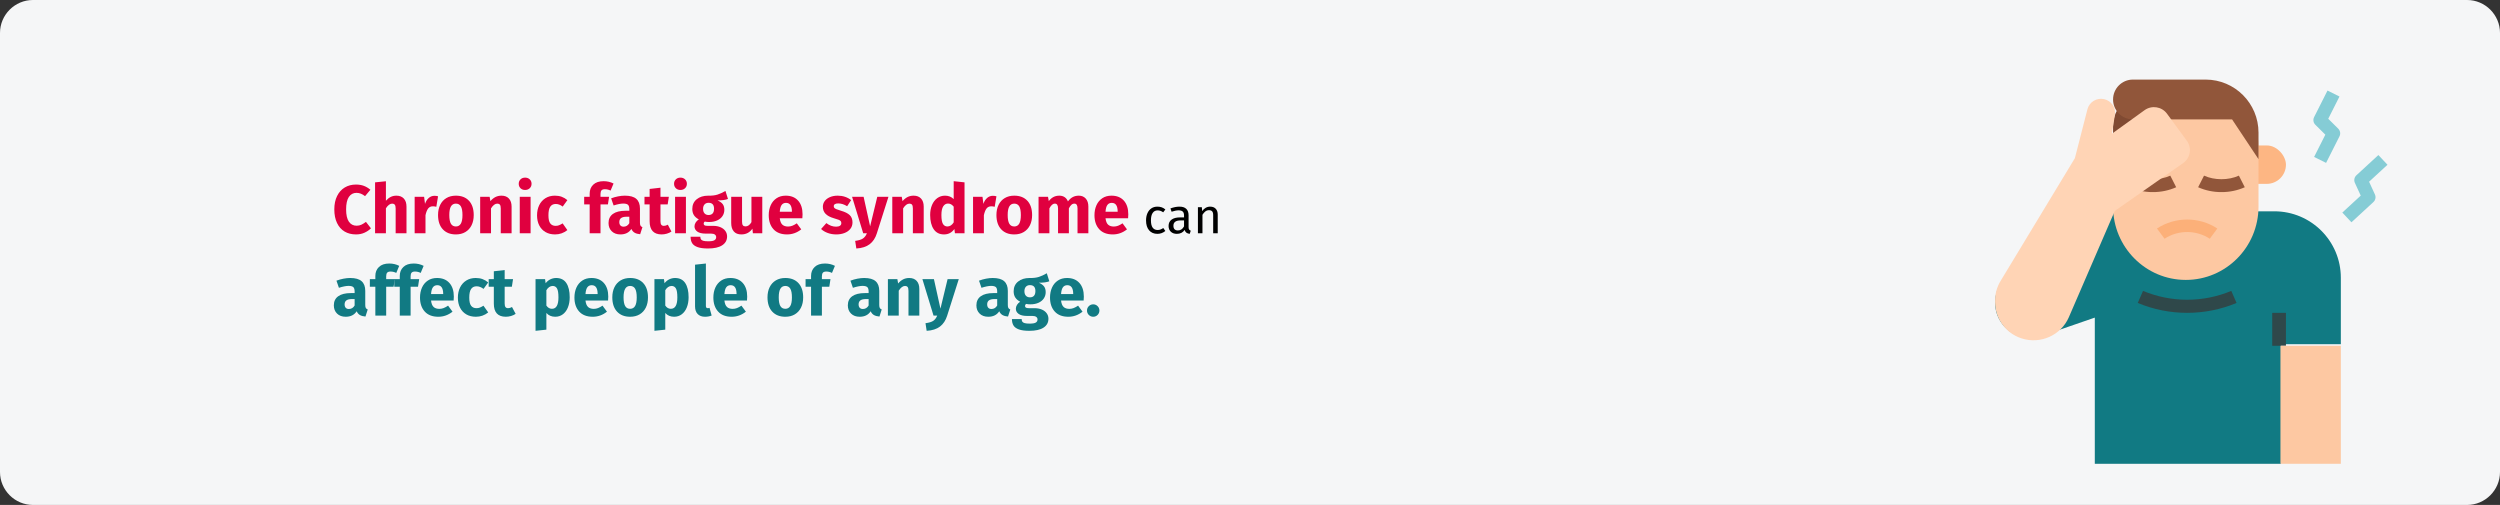 <?xml version="1.0" encoding="UTF-8"?>
<svg xmlns="http://www.w3.org/2000/svg" xmlns:xlink="http://www.w3.org/1999/xlink" width="911px" height="184px" viewBox="0 0 911 184" version="1.1">
  <rect x="0" y="0" width="911" height="184" fill="#333333" stroke="none"/>
  <title>Group 153@2x</title>
  <g id="Page-1" stroke="none" stroke-width="1" fill="none" fill-rule="evenodd">
    <g id="vorlage" transform="translate(0, -32934)" fill-rule="nonzero">
      <g id="Group-153" transform="translate(0, 32934)">
        <g id="chronisches-fatigue-syndrom-haeufigkeit">
          <g id="Mask" fill="#F5F6F7">
            <path d="M12,0 L899,0 C905.6,0 911,5.4 911,12 L911,172 C911,178.6 905.6,184 899,184 L12,184 C5.4,184 0,178.6 0,172 L0,12 C0,5.4 5.4,0 12,0 Z" id="path-1"></path>
          </g>
          <g id="fatigue" transform="translate(727, 29)">
            <path d="M31.5,48 L101.769,48 C115.152,48 126,58.839 126,72.211 L126,96.421 L104.192,96.421 L104.192,140 L36.346,140 L36.346,86.737 L18.191,93.005 C11.891,95.866 4.454,93.235 1.359,87.05 C-1.118,82.101 -0.147,76.123 3.769,72.211 L31.5,48 Z" id="Path" fill="#117A83"></path>
            <rect id="Rectangle" fill="#FDB683" x="34" y="24" width="72" height="14" rx="7"></rect>
            <path d="M69.5,73 C54.864,73 43,61.04 43,46.286 L43,24.429 C43,13.698 51.629,5 62.273,5 L76.727,5 C87.371,5 96,13.698 96,24.429 L96,46.286 C96,61.04 84.136,73 69.5,73 Z" id="Path" fill="#FDC8A2"></path>
            <path d="M55,5 C48.373,5 43,10.317 43,16.875 L43,24 L44.71,22.985 C51.094,19.194 55,12.367 55,5 L55,5 Z" id="Path" fill="#804A32"></path>
            <path d="M96,29 L86.364,14.5 L50.227,14.5 C46.236,14.5 43,11.254 43,7.25 C43,3.246 46.236,0 50.227,0 L76.727,0 C87.371,0 96,8.656 96,19.333 L96,29 Z" id="Path" fill="#91563A"></path>
            <polygon id="Path" fill="#2F484A" points="101 85 106 85 106 97 101 97"></polygon>
            <path d="M82.5,41 C79.563,41.017 76.659,40.412 74,39.229 L76.15,35 C79.948,36.737 85.052,36.737 88.85,35 L91,39.229 C88.341,40.412 85.437,41.017 82.5,41 L82.5,41 Z" id="Path" fill="#91563A"></path>
            <path d="M57.5,41 C54.563,41.017 51.659,40.412 49,39.229 L51.15,35 C54.948,36.737 60.052,36.737 63.85,35 L66,39.229 C63.341,40.412 60.437,41.017 57.5,41 L57.5,41 Z" id="Path" fill="#91563A"></path>
            <path d="M78.242,58 C73.289,54.734 66.711,54.734 61.758,58 L59,54.269 C65.611,49.91 74.389,49.91 81,54.269 L78.242,58 Z" id="Path" fill="#FCB079"></path>
            <path d="M69.882,22.291 L62.655,12.433 C60.755,9.84 57.095,9.266 54.481,11.15 L42.576,19.727 L43.671,12.869 C44.097,10.209 42.351,7.682 39.696,7.115 C37.04,6.547 34.4,8.136 33.682,10.734 L29.089,28.632 L1.997,73.398 C0.69,75.557 2.97916358e-10,78.028 2.97916358e-10,80.546 L2.97916358e-10,81.103 C2.97916358e-10,87.083 3.86,92.393 9.583,94.284 C16.498,96.569 24.025,93.218 26.896,86.576 L43.633,47.858 L68.588,30.396 C69.844,29.491 70.685,28.129 70.928,26.609 C71.171,25.089 70.794,23.536 69.882,22.291 L69.882,22.291 Z" id="Path" fill="#FFD4B5"></path>
            <path d="M70,85 C63.813,85.005 57.69,83.777 52,81.392 L53.917,77 C64.192,81.299 75.808,81.299 86.083,77 L88,81.392 C82.311,83.777 76.187,85.005 70,85 Z" id="Path" fill="#2F484A"></path>
            <polygon id="Path" fill="#FDC8A2" points="104 97 126 97 126 140 104 140"></polygon>
            <g id="Group" transform="translate(116, 4)" fill="#85CCD5">
              <path d="M4.624,26.354 L0.258,24.19 L4.353,16.074 L0.715,12.468 C-0.028,11.732 -0.212,10.607 0.258,9.676 L5.139,0 L9.505,2.164 L5.411,10.28 L9.049,13.885 C9.792,14.621 9.976,15.746 9.507,16.678 L4.624,26.354 Z" id="Path"></path>
              <path d="M13.866,48 L10.543,44.456 L17.251,38.278 L15.12,33.638 C14.685,32.69 14.911,31.573 15.68,30.864 L23.677,23.5 L27,27.044 L20.293,33.221 L22.423,37.862 C22.858,38.809 22.633,39.927 21.863,40.636 L13.866,48 Z" id="Path"></path>
            </g>
          </g>
        </g>
        <g id="Chronic-fatigue-synd" transform="translate(121.65, 64.725)">
          <path d="M8.05,2.525 C9.133,2.525 10.096,2.683 10.938,3 C11.779,3.317 12.575,3.792 13.325,4.425 L11.375,6.75 C10.858,6.35 10.35,6.05 9.85,5.85 C9.35,5.65 8.817,5.55 8.25,5.55 C7.083,5.55 6.162,6.042 5.487,7.025 C4.812,8.008 4.475,9.525 4.475,11.575 C4.475,13.592 4.812,15.088 5.487,16.062 C6.162,17.038 7.1,17.525 8.3,17.525 C8.933,17.525 9.508,17.404 10.025,17.163 C10.542,16.921 11.1,16.575 11.7,16.125 L13.525,18.475 C12.875,19.125 12.088,19.658 11.162,20.075 C10.238,20.492 9.217,20.7 8.1,20.7 C6.5,20.7 5.108,20.35 3.925,19.65 C2.742,18.95 1.821,17.913 1.163,16.538 C0.504,15.162 0.175,13.508 0.175,11.575 C0.175,9.692 0.512,8.067 1.188,6.7 C1.863,5.333 2.796,4.296 3.987,3.587 C5.179,2.879 6.533,2.525 8.05,2.525 Z" id="Path" fill="#E0003F"></path>
          <path d="M22.8,6.575 C23.95,6.575 24.85,6.925 25.5,7.625 C26.15,8.325 26.475,9.308 26.475,10.575 L26.475,20.275 L22.525,20.275 L22.525,11.25 C22.525,10.583 22.417,10.121 22.2,9.863 C21.983,9.604 21.675,9.475 21.275,9.475 C20.475,9.475 19.708,10.042 18.975,11.175 L18.975,20.275 L15.025,20.275 L15.025,1.725 L18.975,1.325 L18.975,8.425 C19.525,7.808 20.108,7.346 20.725,7.037 C21.342,6.729 22.033,6.575 22.8,6.575 Z" id="Path" fill="#E0003F"></path>
          <path d="M36.65,6.625 C37.133,6.625 37.575,6.683 37.975,6.8 L37.35,10.625 C36.85,10.508 36.45,10.45 36.15,10.45 C35.367,10.45 34.771,10.721 34.362,11.262 C33.954,11.804 33.633,12.617 33.4,13.7 L33.4,20.275 L29.45,20.275 L29.45,7 L32.9,7 L33.225,9.575 C33.525,8.658 33.979,7.938 34.587,7.412 C35.196,6.888 35.883,6.625 36.65,6.625 Z" id="Path" fill="#E0003F"></path>
          <path d="M44.475,6.575 C46.508,6.575 48.1,7.196 49.25,8.438 C50.4,9.679 50.975,11.417 50.975,13.65 C50.975,15.067 50.712,16.304 50.188,17.363 C49.663,18.421 48.913,19.242 47.938,19.825 C46.962,20.408 45.808,20.7 44.475,20.7 C42.458,20.7 40.871,20.079 39.712,18.837 C38.554,17.596 37.975,15.858 37.975,13.625 C37.975,12.208 38.237,10.971 38.763,9.912 C39.288,8.854 40.038,8.033 41.013,7.45 C41.987,6.867 43.142,6.575 44.475,6.575 Z M44.475,9.475 C43.675,9.475 43.075,9.812 42.675,10.488 C42.275,11.162 42.075,12.208 42.075,13.625 C42.075,15.075 42.271,16.133 42.663,16.8 C43.054,17.467 43.658,17.8 44.475,17.8 C45.275,17.8 45.875,17.462 46.275,16.788 C46.675,16.113 46.875,15.067 46.875,13.65 C46.875,12.2 46.679,11.142 46.288,10.475 C45.896,9.808 45.292,9.475 44.475,9.475 Z" id="Shape" fill="#E0003F"></path>
          <path d="M61.1,6.575 C62.25,6.575 63.15,6.925 63.8,7.625 C64.45,8.325 64.775,9.308 64.775,10.575 L64.775,20.275 L60.825,20.275 L60.825,11.25 C60.825,10.583 60.721,10.121 60.513,9.863 C60.304,9.604 59.992,9.475 59.575,9.475 C58.775,9.475 58.008,10.05 57.275,11.2 L57.275,20.275 L53.325,20.275 L53.325,7 L56.775,7 L57.05,8.575 C57.617,7.908 58.229,7.408 58.888,7.075 C59.546,6.742 60.283,6.575 61.1,6.575 Z" id="Path" fill="#E0003F"></path>
          <path d="M71.7,7 L71.7,20.275 L67.75,20.275 L67.75,7 L71.7,7 Z M69.7,1.45519152e-11 C70.383,1.45519152e-11 70.946,0.212 71.388,0.637 C71.829,1.062 72.05,1.6 72.05,2.25 C72.05,2.9 71.829,3.438 71.388,3.862 C70.946,4.287 70.383,4.5 69.7,4.5 C69.017,4.5 68.458,4.287 68.025,3.862 C67.592,3.438 67.375,2.9 67.375,2.25 C67.375,1.6 67.592,1.062 68.025,0.637 C68.458,0.212 69.017,1.45519152e-11 69.7,1.45519152e-11 Z" id="Shape" fill="#E0003F"></path>
          <path d="M80.55,6.575 C81.467,6.575 82.292,6.708 83.025,6.975 C83.758,7.242 84.45,7.65 85.1,8.2 L83.4,10.55 C82.567,9.917 81.725,9.6 80.875,9.6 C79.992,9.6 79.325,9.925 78.875,10.575 C78.425,11.225 78.2,12.275 78.2,13.725 C78.2,15.125 78.425,16.117 78.875,16.7 C79.325,17.283 79.975,17.575 80.825,17.575 C81.275,17.575 81.683,17.504 82.05,17.363 C82.417,17.221 82.858,16.992 83.375,16.675 L85.1,19.125 C83.783,20.175 82.292,20.7 80.625,20.7 C79.275,20.7 78.108,20.413 77.125,19.837 C76.142,19.262 75.383,18.454 74.85,17.413 C74.317,16.371 74.05,15.15 74.05,13.75 C74.05,12.35 74.317,11.108 74.85,10.025 C75.383,8.942 76.142,8.096 77.125,7.487 C78.108,6.879 79.25,6.575 80.55,6.575 Z" id="Path" fill="#E0003F"></path>
          <path d="M98.775,4.225 C98.208,4.225 97.8,4.358 97.55,4.625 C97.3,4.892 97.175,5.342 97.175,5.975 L97.175,7 L100.3,7 L99.875,9.75 L97.175,9.75 L97.175,20.275 L93.225,20.275 L93.225,9.75 L91.225,9.75 L91.225,7 L93.225,7 L93.225,5.825 C93.225,4.492 93.662,3.404 94.537,2.562 C95.412,1.721 96.667,1.3 98.3,1.3 C99.617,1.3 100.825,1.583 101.925,2.15 L100.85,4.725 C100.183,4.392 99.492,4.225 98.775,4.225 Z" id="Path" fill="#E0003F"></path>
          <path d="M111.55,16.425 C111.55,16.925 111.621,17.292 111.763,17.525 C111.904,17.758 112.133,17.933 112.45,18.05 L111.625,20.625 C110.808,20.558 110.142,20.379 109.625,20.087 C109.108,19.796 108.708,19.333 108.425,18.7 C107.558,20.033 106.225,20.7 104.425,20.7 C103.108,20.7 102.058,20.317 101.275,19.55 C100.492,18.783 100.1,17.783 100.1,16.55 C100.1,15.1 100.633,13.992 101.7,13.225 C102.767,12.458 104.308,12.075 106.325,12.075 L107.675,12.075 L107.675,11.5 C107.675,10.717 107.508,10.179 107.175,9.887 C106.842,9.596 106.258,9.45 105.425,9.45 C104.992,9.45 104.467,9.512 103.85,9.637 C103.233,9.762 102.6,9.933 101.95,10.15 L101.05,7.55 C101.883,7.233 102.737,6.992 103.612,6.825 C104.487,6.658 105.3,6.575 106.05,6.575 C107.95,6.575 109.342,6.967 110.225,7.75 C111.108,8.533 111.55,9.708 111.55,11.275 L111.55,16.425 Z M105.575,17.875 C106.475,17.875 107.175,17.45 107.675,16.6 L107.675,14.25 L106.7,14.25 C105.8,14.25 105.129,14.408 104.688,14.725 C104.246,15.042 104.025,15.533 104.025,16.2 C104.025,16.733 104.162,17.146 104.438,17.438 C104.713,17.729 105.092,17.875 105.575,17.875 Z" id="Shape" fill="#E0003F"></path>
          <path d="M123.025,19.65 C122.542,19.983 121.979,20.242 121.338,20.425 C120.696,20.608 120.058,20.7 119.425,20.7 C116.525,20.683 115.075,19.083 115.075,15.9 L115.075,9.75 L113.2,9.75 L113.2,7 L115.075,7 L115.075,4.125 L119.025,3.675 L119.025,7 L122.075,7 L121.65,9.75 L119.025,9.75 L119.025,15.85 C119.025,16.467 119.125,16.908 119.325,17.175 C119.525,17.442 119.842,17.575 120.275,17.575 C120.725,17.575 121.2,17.433 121.7,17.15 L123.025,19.65 Z" id="Path" fill="#E0003F"></path>
          <path d="M128.3,7 L128.3,20.275 L124.35,20.275 L124.35,7 L128.3,7 Z M126.3,1.45519152e-11 C126.983,1.45519152e-11 127.546,0.212 127.987,0.637 C128.429,1.062 128.65,1.6 128.65,2.25 C128.65,2.9 128.429,3.438 127.987,3.862 C127.546,4.287 126.983,4.5 126.3,4.5 C125.617,4.5 125.058,4.287 124.625,3.862 C124.192,3.438 123.975,2.9 123.975,2.25 C123.975,1.6 124.192,1.062 124.625,0.637 C125.058,0.212 125.617,1.45519152e-11 126.3,1.45519152e-11 Z" id="Shape" fill="#E0003F"></path>
          <path d="M143.625,7.775 C142.758,8.125 141.483,8.3 139.8,8.3 C140.667,8.667 141.3,9.117 141.7,9.65 C142.1,10.183 142.3,10.875 142.3,11.725 C142.3,12.575 142.075,13.338 141.625,14.012 C141.175,14.688 140.529,15.217 139.688,15.6 C138.846,15.983 137.858,16.175 136.725,16.175 C136.192,16.175 135.683,16.125 135.2,16.025 C135.067,16.092 134.963,16.196 134.887,16.337 C134.812,16.479 134.775,16.625 134.775,16.775 C134.775,17.025 134.871,17.221 135.062,17.363 C135.254,17.504 135.642,17.575 136.225,17.575 L138.225,17.575 C139.242,17.575 140.133,17.742 140.9,18.075 C141.667,18.408 142.258,18.867 142.675,19.45 C143.092,20.033 143.3,20.692 143.3,21.425 C143.3,22.808 142.704,23.887 141.512,24.663 C140.321,25.438 138.6,25.825 136.35,25.825 C134.733,25.825 133.458,25.654 132.525,25.312 C131.592,24.971 130.938,24.492 130.562,23.875 C130.188,23.258 130,22.483 130,21.55 L133.55,21.55 C133.55,21.95 133.629,22.267 133.787,22.5 C133.946,22.733 134.233,22.908 134.65,23.025 C135.067,23.142 135.667,23.2 136.45,23.2 C137.533,23.2 138.283,23.071 138.7,22.812 C139.117,22.554 139.325,22.183 139.325,21.7 C139.325,21.3 139.167,20.983 138.85,20.75 C138.533,20.517 138.058,20.4 137.425,20.4 L135.5,20.4 C134.133,20.4 133.113,20.154 132.438,19.663 C131.762,19.171 131.425,18.542 131.425,17.775 C131.425,17.292 131.567,16.821 131.85,16.363 C132.133,15.904 132.517,15.525 133,15.225 C132.167,14.775 131.562,14.246 131.188,13.637 C130.812,13.029 130.625,12.292 130.625,11.425 C130.625,9.942 131.158,8.762 132.225,7.888 C133.292,7.013 134.7,6.575 136.45,6.575 C137.783,6.608 138.912,6.475 139.838,6.175 C140.762,5.875 141.717,5.433 142.7,4.85 L143.625,7.775 Z M136.55,9.175 C135.933,9.175 135.446,9.371 135.088,9.762 C134.729,10.154 134.55,10.692 134.55,11.375 C134.55,12.092 134.729,12.646 135.088,13.037 C135.446,13.429 135.933,13.625 136.55,13.625 C137.2,13.625 137.696,13.433 138.037,13.05 C138.379,12.667 138.55,12.092 138.55,11.325 C138.55,9.892 137.883,9.175 136.55,9.175 Z" id="Shape" fill="#E0003F"></path>
          <path d="M156.125,20.275 L152.7,20.275 L152.525,18.6 C151.558,20 150.217,20.7 148.5,20.7 C147.283,20.7 146.363,20.333 145.738,19.6 C145.113,18.867 144.8,17.842 144.8,16.525 L144.8,7 L148.75,7 L148.75,16.025 C148.75,16.675 148.854,17.129 149.062,17.387 C149.271,17.646 149.592,17.775 150.025,17.775 C150.858,17.775 151.575,17.258 152.175,16.225 L152.175,7 L156.125,7 L156.125,20.275 Z" id="Path" fill="#E0003F"></path>
          <path d="M170.8,13.375 C170.8,13.925 170.775,14.4 170.725,14.8 L162.5,14.8 C162.633,15.917 162.95,16.7 163.45,17.15 C163.95,17.6 164.642,17.825 165.525,17.825 C166.058,17.825 166.575,17.729 167.075,17.538 C167.575,17.346 168.117,17.05 168.7,16.65 L170.325,18.85 C168.775,20.083 167.05,20.7 165.15,20.7 C163,20.7 161.35,20.067 160.2,18.8 C159.05,17.533 158.475,15.833 158.475,13.7 C158.475,12.35 158.717,11.137 159.2,10.062 C159.683,8.988 160.392,8.137 161.325,7.513 C162.258,6.888 163.375,6.575 164.675,6.575 C166.592,6.575 168.092,7.175 169.175,8.375 C170.258,9.575 170.8,11.242 170.8,13.375 Z M166.925,12.25 C166.892,10.217 166.175,9.2 164.775,9.2 C164.092,9.2 163.562,9.45 163.188,9.95 C162.812,10.45 162.583,11.275 162.5,12.425 L166.925,12.425 L166.925,12.25 Z" id="Shape" fill="#E0003F"></path>
          <path d="M183.625,6.575 C184.575,6.575 185.467,6.717 186.3,7 C187.133,7.283 187.867,7.683 188.5,8.2 L187.05,10.425 C185.967,9.742 184.875,9.4 183.775,9.4 C183.258,9.4 182.863,9.488 182.588,9.662 C182.312,9.838 182.175,10.083 182.175,10.4 C182.175,10.65 182.238,10.854 182.363,11.012 C182.488,11.171 182.742,11.333 183.125,11.5 C183.508,11.667 184.1,11.867 184.9,12.1 C186.283,12.5 187.312,13.021 187.988,13.662 C188.662,14.304 189,15.192 189,16.325 C189,17.225 188.742,18.004 188.225,18.663 C187.708,19.321 187,19.825 186.1,20.175 C185.2,20.525 184.2,20.7 183.1,20.7 C181.983,20.7 180.946,20.525 179.988,20.175 C179.029,19.825 178.217,19.342 177.55,18.725 L179.475,16.575 C180.592,17.442 181.767,17.875 183,17.875 C183.6,17.875 184.071,17.767 184.412,17.55 C184.754,17.333 184.925,17.025 184.925,16.625 C184.925,16.308 184.858,16.058 184.725,15.875 C184.592,15.692 184.333,15.521 183.95,15.363 C183.567,15.204 182.958,15.008 182.125,14.775 C180.808,14.392 179.825,13.858 179.175,13.175 C178.525,12.492 178.2,11.642 178.2,10.625 C178.2,9.858 178.421,9.171 178.863,8.562 C179.304,7.954 179.938,7.471 180.762,7.112 C181.588,6.754 182.542,6.575 183.625,6.575 Z" id="Path" fill="#E0003F"></path>
          <path d="M197.875,20.3 C197.342,22.017 196.471,23.337 195.262,24.262 C194.054,25.188 192.433,25.708 190.4,25.825 L189.975,23.05 C191.242,22.883 192.179,22.6 192.787,22.2 C193.396,21.8 193.883,21.158 194.25,20.275 L192.9,20.275 L188.85,7 L193.05,7 L195.425,17.75 L198.025,7 L202.1,7 L197.875,20.3 Z" id="Path" fill="#E0003F"></path>
          <path d="M211.275,6.575 C212.425,6.575 213.325,6.925 213.975,7.625 C214.625,8.325 214.95,9.308 214.95,10.575 L214.95,20.275 L211,20.275 L211,11.25 C211,10.583 210.896,10.121 210.688,9.863 C210.479,9.604 210.167,9.475 209.75,9.475 C208.95,9.475 208.183,10.05 207.45,11.2 L207.45,20.275 L203.5,20.275 L203.5,7 L206.95,7 L207.225,8.575 C207.792,7.908 208.404,7.408 209.062,7.075 C209.721,6.742 210.458,6.575 211.275,6.575 Z" id="Path" fill="#E0003F"></path>
          <path d="M229.825,1.725 L229.825,20.275 L226.325,20.275 L226.125,18.725 C225.192,20.042 223.933,20.7 222.35,20.7 C220.7,20.7 219.446,20.067 218.588,18.8 C217.729,17.533 217.3,15.8 217.3,13.6 C217.3,12.25 217.525,11.042 217.975,9.975 C218.425,8.908 219.062,8.075 219.887,7.475 C220.713,6.875 221.658,6.575 222.725,6.575 C223.992,6.575 225.042,6.992 225.875,7.825 L225.875,1.3 L229.825,1.725 Z M223.575,17.8 C224.492,17.8 225.258,17.3 225.875,16.3 L225.875,10.575 C225.558,10.192 225.238,9.908 224.912,9.725 C224.588,9.542 224.217,9.45 223.8,9.45 C223.067,9.45 222.483,9.792 222.05,10.475 C221.617,11.158 221.4,12.208 221.4,13.625 C221.4,15.175 221.588,16.258 221.963,16.875 C222.338,17.492 222.875,17.8 223.575,17.8 Z" id="Shape" fill="#E0003F"></path>
          <path d="M240.125,6.625 C240.608,6.625 241.05,6.683 241.45,6.8 L240.825,10.625 C240.325,10.508 239.925,10.45 239.625,10.45 C238.842,10.45 238.246,10.721 237.838,11.262 C237.429,11.804 237.108,12.617 236.875,13.7 L236.875,20.275 L232.925,20.275 L232.925,7 L236.375,7 L236.7,9.575 C237,8.658 237.454,7.938 238.062,7.412 C238.671,6.888 239.358,6.625 240.125,6.625 Z" id="Path" fill="#E0003F"></path>
          <path d="M247.95,6.575 C249.983,6.575 251.575,7.196 252.725,8.438 C253.875,9.679 254.45,11.417 254.45,13.65 C254.45,15.067 254.188,16.304 253.662,17.363 C253.137,18.421 252.387,19.242 251.412,19.825 C250.438,20.408 249.283,20.7 247.95,20.7 C245.933,20.7 244.346,20.079 243.188,18.837 C242.029,17.596 241.45,15.858 241.45,13.625 C241.45,12.208 241.713,10.971 242.238,9.912 C242.762,8.854 243.512,8.033 244.488,7.45 C245.463,6.867 246.617,6.575 247.95,6.575 Z M247.95,9.475 C247.15,9.475 246.55,9.812 246.15,10.488 C245.75,11.162 245.55,12.208 245.55,13.625 C245.55,15.075 245.746,16.133 246.137,16.8 C246.529,17.467 247.133,17.8 247.95,17.8 C248.75,17.8 249.35,17.462 249.75,16.788 C250.15,16.113 250.35,15.067 250.35,13.65 C250.35,12.2 250.154,11.142 249.762,10.475 C249.371,9.808 248.767,9.475 247.95,9.475 Z" id="Shape" fill="#E0003F"></path>
          <path d="M271.475,6.575 C272.525,6.575 273.367,6.929 274,7.638 C274.633,8.346 274.95,9.325 274.95,10.575 L274.95,20.275 L271,20.275 L271,11.25 C271,10.067 270.625,9.475 269.875,9.475 C269.458,9.475 269.092,9.617 268.775,9.9 C268.458,10.183 268.15,10.617 267.85,11.2 L267.85,20.275 L263.9,20.275 L263.9,11.25 C263.9,10.067 263.525,9.475 262.775,9.475 C262.375,9.475 262.012,9.621 261.688,9.912 C261.363,10.204 261.05,10.633 260.75,11.2 L260.75,20.275 L256.8,20.275 L256.8,7 L260.25,7 L260.525,8.55 C261.042,7.883 261.613,7.388 262.238,7.062 C262.863,6.737 263.575,6.575 264.375,6.575 C265.125,6.575 265.771,6.758 266.312,7.125 C266.854,7.492 267.25,8.008 267.5,8.675 C268.033,7.958 268.621,7.429 269.262,7.088 C269.904,6.746 270.642,6.575 271.475,6.575 Z" id="Path" fill="#E0003F"></path>
          <path d="M289.5,13.375 C289.5,13.925 289.475,14.4 289.425,14.8 L281.2,14.8 C281.333,15.917 281.65,16.7 282.15,17.15 C282.65,17.6 283.342,17.825 284.225,17.825 C284.758,17.825 285.275,17.729 285.775,17.538 C286.275,17.346 286.817,17.05 287.4,16.65 L289.025,18.85 C287.475,20.083 285.75,20.7 283.85,20.7 C281.7,20.7 280.05,20.067 278.9,18.8 C277.75,17.533 277.175,15.833 277.175,13.7 C277.175,12.35 277.417,11.137 277.9,10.062 C278.383,8.988 279.092,8.137 280.025,7.513 C280.958,6.888 282.075,6.575 283.375,6.575 C285.292,6.575 286.792,7.175 287.875,8.375 C288.958,9.575 289.5,11.242 289.5,13.375 Z M285.625,12.25 C285.592,10.217 284.875,9.2 283.475,9.2 C282.792,9.2 282.262,9.45 281.887,9.95 C281.512,10.45 281.283,11.275 281.2,12.425 L285.625,12.425 L285.625,12.25 Z" id="Shape" fill="#E0003F"></path>
          <path d="M300.111,10.573 C300.675,10.573 301.191,10.654 301.659,10.816 C302.127,10.978 302.577,11.239 303.009,11.599 L302.217,12.643 C301.881,12.403 301.554,12.226 301.236,12.112 C300.918,11.998 300.567,11.941 300.183,11.941 C299.415,11.941 298.818,12.247 298.392,12.859 C297.966,13.471 297.753,14.377 297.753,15.577 C297.753,16.777 297.963,17.662 298.383,18.232 C298.803,18.802 299.403,19.087 300.183,19.087 C300.555,19.087 300.897,19.03 301.209,18.916 C301.521,18.802 301.869,18.619 302.253,18.367 L303.009,19.447 C302.145,20.143 301.179,20.491 300.111,20.491 C298.827,20.491 297.816,20.059 297.078,19.195 C296.34,18.331 295.971,17.137 295.971,15.613 C295.971,14.605 296.139,13.723 296.475,12.967 C296.811,12.211 297.288,11.623 297.906,11.203 C298.524,10.783 299.259,10.573 300.111,10.573 Z" id="Path" fill="#000000"></path>
          <path d="M311.469,18.061 C311.469,18.445 311.535,18.73 311.667,18.916 C311.799,19.102 311.997,19.243 312.261,19.339 L311.883,20.491 C311.391,20.431 310.995,20.293 310.695,20.077 C310.395,19.861 310.173,19.525 310.029,19.069 C309.393,20.017 308.451,20.491 307.203,20.491 C306.267,20.491 305.529,20.227 304.989,19.699 C304.449,19.171 304.179,18.481 304.179,17.629 C304.179,16.621 304.542,15.847 305.268,15.307 C305.994,14.767 307.023,14.497 308.355,14.497 L309.813,14.497 L309.813,13.795 C309.813,13.123 309.651,12.643 309.327,12.355 C309.003,12.067 308.505,11.923 307.833,11.923 C307.137,11.923 306.285,12.091 305.277,12.427 L304.863,11.221 C306.039,10.789 307.131,10.573 308.139,10.573 C309.255,10.573 310.089,10.846 310.641,11.392 C311.193,11.938 311.469,12.715 311.469,13.723 L311.469,18.061 Z M307.581,19.249 C308.529,19.249 309.273,18.757 309.813,17.773 L309.813,15.595 L308.571,15.595 C306.819,15.595 305.943,16.243 305.943,17.539 C305.943,18.103 306.081,18.529 306.357,18.817 C306.633,19.105 307.041,19.249 307.581,19.249 Z" id="Shape" fill="#000000"></path>
          <path d="M319.335,10.573 C320.199,10.573 320.874,10.831 321.36,11.347 C321.846,11.863 322.089,12.571 322.089,13.471 L322.089,20.275 L320.433,20.275 L320.433,13.705 C320.433,13.033 320.307,12.559 320.055,12.283 C319.803,12.007 319.431,11.869 318.939,11.869 C318.435,11.869 317.991,12.013 317.607,12.301 C317.223,12.589 316.863,13.003 316.527,13.543 L316.527,20.275 L314.871,20.275 L314.871,10.789 L316.293,10.789 L316.437,12.193 C316.773,11.689 317.19,11.293 317.688,11.005 C318.186,10.717 318.735,10.573 319.335,10.573 Z" id="Path" fill="#000000"></path>
          <path d="M11.45,46.425 C11.45,46.925 11.521,47.292 11.662,47.525 C11.804,47.758 12.033,47.933 12.35,48.05 L11.525,50.625 C10.708,50.558 10.042,50.379 9.525,50.087 C9.008,49.796 8.608,49.333 8.325,48.7 C7.458,50.033 6.125,50.7 4.325,50.7 C3.008,50.7 1.958,50.317 1.175,49.55 C0.392,48.783 2.84217094e-14,47.783 2.84217094e-14,46.55 C2.84217094e-14,45.1 0.533,43.992 1.6,43.225 C2.667,42.458 4.208,42.075 6.225,42.075 L7.575,42.075 L7.575,41.5 C7.575,40.717 7.408,40.179 7.075,39.888 C6.742,39.596 6.158,39.45 5.325,39.45 C4.892,39.45 4.367,39.513 3.75,39.638 C3.133,39.763 2.5,39.933 1.85,40.15 L0.95,37.55 C1.783,37.233 2.638,36.992 3.513,36.825 C4.388,36.658 5.2,36.575 5.95,36.575 C7.85,36.575 9.242,36.967 10.125,37.75 C11.008,38.533 11.45,39.708 11.45,41.275 L11.45,46.425 Z M5.475,47.875 C6.375,47.875 7.075,47.45 7.575,46.6 L7.575,44.25 L6.6,44.25 C5.7,44.25 5.029,44.408 4.588,44.725 C4.146,45.042 3.925,45.533 3.925,46.2 C3.925,46.733 4.062,47.146 4.338,47.438 C4.612,47.729 4.992,47.875 5.475,47.875 Z" id="Shape" fill="#117A83"></path>
          <path d="M20.675,34.225 C20.108,34.225 19.7,34.358 19.45,34.625 C19.2,34.892 19.075,35.342 19.075,35.975 L19.075,37 L22.2,37 L21.775,39.75 L19.075,39.75 L19.075,50.275 L15.125,50.275 L15.125,39.75 L13.125,39.75 L13.125,37 L15.125,37 L15.125,35.825 C15.125,34.492 15.562,33.404 16.438,32.562 C17.312,31.721 18.567,31.3 20.2,31.3 C21.517,31.3 22.725,31.583 23.825,32.15 L22.75,34.725 C22.083,34.392 21.392,34.225 20.675,34.225 Z" id="Path" fill="#117A83"></path>
          <path d="M29.575,34.225 C29.008,34.225 28.6,34.358 28.35,34.625 C28.1,34.892 27.975,35.342 27.975,35.975 L27.975,37 L31.1,37 L30.675,39.75 L27.975,39.75 L27.975,50.275 L24.025,50.275 L24.025,39.75 L22.025,39.75 L22.025,37 L24.025,37 L24.025,35.825 C24.025,34.492 24.462,33.404 25.337,32.562 C26.212,31.721 27.467,31.3 29.1,31.3 C30.417,31.3 31.625,31.583 32.725,32.15 L31.65,34.725 C30.983,34.392 30.292,34.225 29.575,34.225 Z" id="Path" fill="#117A83"></path>
          <path d="M43.725,43.375 C43.725,43.925 43.7,44.4 43.65,44.8 L35.425,44.8 C35.558,45.917 35.875,46.7 36.375,47.15 C36.875,47.6 37.567,47.825 38.45,47.825 C38.983,47.825 39.5,47.729 40,47.538 C40.5,47.346 41.042,47.05 41.625,46.65 L43.25,48.85 C41.7,50.083 39.975,50.7 38.075,50.7 C35.925,50.7 34.275,50.067 33.125,48.8 C31.975,47.533 31.4,45.833 31.4,43.7 C31.4,42.35 31.642,41.138 32.125,40.062 C32.608,38.987 33.317,38.138 34.25,37.513 C35.183,36.888 36.3,36.575 37.6,36.575 C39.517,36.575 41.017,37.175 42.1,38.375 C43.183,39.575 43.725,41.242 43.725,43.375 Z M39.85,42.25 C39.817,40.217 39.1,39.2 37.7,39.2 C37.017,39.2 36.487,39.45 36.112,39.95 C35.737,40.45 35.508,41.275 35.425,42.425 L39.85,42.425 L39.85,42.25 Z" id="Shape" fill="#117A83"></path>
          <path d="M51.7,36.575 C52.617,36.575 53.442,36.708 54.175,36.975 C54.908,37.242 55.6,37.65 56.25,38.2 L54.55,40.55 C53.717,39.917 52.875,39.6 52.025,39.6 C51.142,39.6 50.475,39.925 50.025,40.575 C49.575,41.225 49.35,42.275 49.35,43.725 C49.35,45.125 49.575,46.117 50.025,46.7 C50.475,47.283 51.125,47.575 51.975,47.575 C52.425,47.575 52.833,47.504 53.2,47.362 C53.567,47.221 54.008,46.992 54.525,46.675 L56.25,49.125 C54.933,50.175 53.442,50.7 51.775,50.7 C50.425,50.7 49.258,50.413 48.275,49.837 C47.292,49.263 46.533,48.454 46,47.413 C45.467,46.371 45.2,45.15 45.2,43.75 C45.2,42.35 45.467,41.108 46,40.025 C46.533,38.942 47.292,38.096 48.275,37.487 C49.258,36.879 50.4,36.575 51.7,36.575 Z" id="Path" fill="#117A83"></path>
          <path d="M66.25,49.65 C65.767,49.983 65.204,50.242 64.562,50.425 C63.921,50.608 63.283,50.7 62.65,50.7 C59.75,50.683 58.3,49.083 58.3,45.9 L58.3,39.75 L56.425,39.75 L56.425,37 L58.3,37 L58.3,34.125 L62.25,33.675 L62.25,37 L65.3,37 L64.875,39.75 L62.25,39.75 L62.25,45.85 C62.25,46.467 62.35,46.908 62.55,47.175 C62.75,47.442 63.067,47.575 63.5,47.575 C63.95,47.575 64.425,47.433 64.925,47.15 L66.25,49.65 Z" id="Path" fill="#117A83"></path>
          <path d="M81,36.575 C82.667,36.575 83.908,37.192 84.725,38.425 C85.542,39.658 85.95,41.383 85.95,43.6 C85.95,44.967 85.737,46.188 85.312,47.263 C84.888,48.337 84.275,49.179 83.475,49.788 C82.675,50.396 81.742,50.7 80.675,50.7 C79.342,50.7 78.267,50.242 77.45,49.325 L77.45,55.4 L73.5,55.825 L73.5,37 L76.975,37 L77.175,38.475 C77.692,37.825 78.283,37.346 78.95,37.038 C79.617,36.729 80.3,36.575 81,36.575 Z M79.475,47.8 C81.058,47.8 81.85,46.417 81.85,43.65 C81.85,42.083 81.675,40.996 81.325,40.388 C80.975,39.779 80.45,39.475 79.75,39.475 C79.3,39.475 78.879,39.608 78.487,39.875 C78.096,40.142 77.75,40.525 77.45,41.025 L77.45,46.625 C77.983,47.408 78.658,47.8 79.475,47.8 Z" id="Shape" fill="#117A83"></path>
          <path d="M100,43.375 C100,43.925 99.975,44.4 99.925,44.8 L91.7,44.8 C91.833,45.917 92.15,46.7 92.65,47.15 C93.15,47.6 93.842,47.825 94.725,47.825 C95.258,47.825 95.775,47.729 96.275,47.538 C96.775,47.346 97.317,47.05 97.9,46.65 L99.525,48.85 C97.975,50.083 96.25,50.7 94.35,50.7 C92.2,50.7 90.55,50.067 89.4,48.8 C88.25,47.533 87.675,45.833 87.675,43.7 C87.675,42.35 87.917,41.138 88.4,40.062 C88.883,38.987 89.592,38.138 90.525,37.513 C91.458,36.888 92.575,36.575 93.875,36.575 C95.792,36.575 97.292,37.175 98.375,38.375 C99.458,39.575 100,41.242 100,43.375 Z M96.125,42.25 C96.092,40.217 95.375,39.2 93.975,39.2 C93.292,39.2 92.763,39.45 92.388,39.95 C92.013,40.45 91.783,41.275 91.7,42.425 L96.125,42.425 L96.125,42.25 Z" id="Shape" fill="#117A83"></path>
          <path d="M107.975,36.575 C110.008,36.575 111.6,37.196 112.75,38.438 C113.9,39.679 114.475,41.417 114.475,43.65 C114.475,45.067 114.213,46.304 113.688,47.362 C113.162,48.421 112.412,49.242 111.438,49.825 C110.463,50.408 109.308,50.7 107.975,50.7 C105.958,50.7 104.371,50.079 103.213,48.837 C102.054,47.596 101.475,45.858 101.475,43.625 C101.475,42.208 101.737,40.971 102.263,39.913 C102.787,38.854 103.537,38.033 104.513,37.45 C105.487,36.867 106.642,36.575 107.975,36.575 Z M107.975,39.475 C107.175,39.475 106.575,39.812 106.175,40.487 C105.775,41.163 105.575,42.208 105.575,43.625 C105.575,45.075 105.771,46.133 106.162,46.8 C106.554,47.467 107.158,47.8 107.975,47.8 C108.775,47.8 109.375,47.462 109.775,46.788 C110.175,46.112 110.375,45.067 110.375,43.65 C110.375,42.2 110.179,41.142 109.787,40.475 C109.396,39.808 108.792,39.475 107.975,39.475 Z" id="Shape" fill="#117A83"></path>
          <path d="M124.325,36.575 C125.992,36.575 127.233,37.192 128.05,38.425 C128.867,39.658 129.275,41.383 129.275,43.6 C129.275,44.967 129.062,46.188 128.637,47.263 C128.213,48.337 127.6,49.179 126.8,49.788 C126,50.396 125.067,50.7 124,50.7 C122.667,50.7 121.592,50.242 120.775,49.325 L120.775,55.4 L116.825,55.825 L116.825,37 L120.3,37 L120.5,38.475 C121.017,37.825 121.608,37.346 122.275,37.038 C122.942,36.729 123.625,36.575 124.325,36.575 Z M122.8,47.8 C124.383,47.8 125.175,46.417 125.175,43.65 C125.175,42.083 125,40.996 124.65,40.388 C124.3,39.779 123.775,39.475 123.075,39.475 C122.625,39.475 122.204,39.608 121.812,39.875 C121.421,40.142 121.075,40.525 120.775,41.025 L120.775,46.625 C121.308,47.408 121.983,47.8 122.8,47.8 Z" id="Shape" fill="#117A83"></path>
          <path d="M135.275,50.7 C134.125,50.7 133.229,50.371 132.588,49.712 C131.946,49.054 131.625,48.117 131.625,46.9 L131.625,31.725 L135.575,31.3 L135.575,46.75 C135.575,47.3 135.8,47.575 136.25,47.575 C136.483,47.575 136.7,47.533 136.9,47.45 L137.675,50.25 C136.958,50.55 136.158,50.7 135.275,50.7 Z" id="Path" fill="#117A83"></path>
          <path d="M150.625,43.375 C150.625,43.925 150.6,44.4 150.55,44.8 L142.325,44.8 C142.458,45.917 142.775,46.7 143.275,47.15 C143.775,47.6 144.467,47.825 145.35,47.825 C145.883,47.825 146.4,47.729 146.9,47.538 C147.4,47.346 147.942,47.05 148.525,46.65 L150.15,48.85 C148.6,50.083 146.875,50.7 144.975,50.7 C142.825,50.7 141.175,50.067 140.025,48.8 C138.875,47.533 138.3,45.833 138.3,43.7 C138.3,42.35 138.542,41.138 139.025,40.062 C139.508,38.987 140.217,38.138 141.15,37.513 C142.083,36.888 143.2,36.575 144.5,36.575 C146.417,36.575 147.917,37.175 149,38.375 C150.083,39.575 150.625,41.242 150.625,43.375 Z M146.75,42.25 C146.717,40.217 146,39.2 144.6,39.2 C143.917,39.2 143.387,39.45 143.012,39.95 C142.637,40.45 142.408,41.275 142.325,42.425 L146.75,42.425 L146.75,42.25 Z" id="Shape" fill="#117A83"></path>
          <path d="M164.525,36.575 C166.558,36.575 168.15,37.196 169.3,38.438 C170.45,39.679 171.025,41.417 171.025,43.65 C171.025,45.067 170.762,46.304 170.238,47.362 C169.713,48.421 168.963,49.242 167.988,49.825 C167.012,50.408 165.858,50.7 164.525,50.7 C162.508,50.7 160.921,50.079 159.762,48.837 C158.604,47.596 158.025,45.858 158.025,43.625 C158.025,42.208 158.287,40.971 158.812,39.913 C159.338,38.854 160.088,38.033 161.062,37.45 C162.037,36.867 163.192,36.575 164.525,36.575 Z M164.525,39.475 C163.725,39.475 163.125,39.812 162.725,40.487 C162.325,41.163 162.125,42.208 162.125,43.625 C162.125,45.075 162.321,46.133 162.713,46.8 C163.104,47.467 163.708,47.8 164.525,47.8 C165.325,47.8 165.925,47.462 166.325,46.788 C166.725,46.112 166.925,45.067 166.925,43.65 C166.925,42.2 166.729,41.142 166.338,40.475 C165.946,39.808 165.342,39.475 164.525,39.475 Z" id="Shape" fill="#117A83"></path>
          <path d="M179.45,34.225 C178.883,34.225 178.475,34.358 178.225,34.625 C177.975,34.892 177.85,35.342 177.85,35.975 L177.85,37 L180.975,37 L180.55,39.75 L177.85,39.75 L177.85,50.275 L173.9,50.275 L173.9,39.75 L171.9,39.75 L171.9,37 L173.9,37 L173.9,35.825 C173.9,34.492 174.338,33.404 175.213,32.562 C176.088,31.721 177.342,31.3 178.975,31.3 C180.292,31.3 181.5,31.583 182.6,32.15 L181.525,34.725 C180.858,34.392 180.167,34.225 179.45,34.225 Z" id="Path" fill="#117A83"></path>
          <path d="M198.75,46.425 C198.75,46.925 198.821,47.292 198.963,47.525 C199.104,47.758 199.333,47.933 199.65,48.05 L198.825,50.625 C198.008,50.558 197.342,50.379 196.825,50.087 C196.308,49.796 195.908,49.333 195.625,48.7 C194.758,50.033 193.425,50.7 191.625,50.7 C190.308,50.7 189.258,50.317 188.475,49.55 C187.692,48.783 187.3,47.783 187.3,46.55 C187.3,45.1 187.833,43.992 188.9,43.225 C189.967,42.458 191.508,42.075 193.525,42.075 L194.875,42.075 L194.875,41.5 C194.875,40.717 194.708,40.179 194.375,39.888 C194.042,39.596 193.458,39.45 192.625,39.45 C192.192,39.45 191.667,39.513 191.05,39.638 C190.433,39.763 189.8,39.933 189.15,40.15 L188.25,37.55 C189.083,37.233 189.938,36.992 190.812,36.825 C191.688,36.658 192.5,36.575 193.25,36.575 C195.15,36.575 196.542,36.967 197.425,37.75 C198.308,38.533 198.75,39.708 198.75,41.275 L198.75,46.425 Z M192.775,47.875 C193.675,47.875 194.375,47.45 194.875,46.6 L194.875,44.25 L193.9,44.25 C193,44.25 192.329,44.408 191.887,44.725 C191.446,45.042 191.225,45.533 191.225,46.2 C191.225,46.733 191.363,47.146 191.637,47.438 C191.912,47.729 192.292,47.875 192.775,47.875 Z" id="Shape" fill="#117A83"></path>
          <path d="M209.675,36.575 C210.825,36.575 211.725,36.925 212.375,37.625 C213.025,38.325 213.35,39.308 213.35,40.575 L213.35,50.275 L209.4,50.275 L209.4,41.25 C209.4,40.583 209.296,40.121 209.088,39.862 C208.879,39.604 208.567,39.475 208.15,39.475 C207.35,39.475 206.583,40.05 205.85,41.2 L205.85,50.275 L201.9,50.275 L201.9,37 L205.35,37 L205.625,38.575 C206.192,37.908 206.804,37.408 207.463,37.075 C208.121,36.742 208.858,36.575 209.675,36.575 Z" id="Path" fill="#117A83"></path>
          <path d="M223.5,50.3 C222.967,52.017 222.096,53.337 220.887,54.263 C219.679,55.188 218.058,55.708 216.025,55.825 L215.6,53.05 C216.867,52.883 217.804,52.6 218.412,52.2 C219.021,51.8 219.508,51.158 219.875,50.275 L218.525,50.275 L214.475,37 L218.675,37 L221.05,47.75 L223.65,37 L227.725,37 L223.5,50.3 Z" id="Path" fill="#117A83"></path>
          <path d="M245.6,46.425 C245.6,46.925 245.671,47.292 245.812,47.525 C245.954,47.758 246.183,47.933 246.5,48.05 L245.675,50.625 C244.858,50.558 244.192,50.379 243.675,50.087 C243.158,49.796 242.758,49.333 242.475,48.7 C241.608,50.033 240.275,50.7 238.475,50.7 C237.158,50.7 236.108,50.317 235.325,49.55 C234.542,48.783 234.15,47.783 234.15,46.55 C234.15,45.1 234.683,43.992 235.75,43.225 C236.817,42.458 238.358,42.075 240.375,42.075 L241.725,42.075 L241.725,41.5 C241.725,40.717 241.558,40.179 241.225,39.888 C240.892,39.596 240.308,39.45 239.475,39.45 C239.042,39.45 238.517,39.513 237.9,39.638 C237.283,39.763 236.65,39.933 236,40.15 L235.1,37.55 C235.933,37.233 236.787,36.992 237.662,36.825 C238.537,36.658 239.35,36.575 240.1,36.575 C242,36.575 243.392,36.967 244.275,37.75 C245.158,38.533 245.6,39.708 245.6,41.275 L245.6,46.425 Z M239.625,47.875 C240.525,47.875 241.225,47.45 241.725,46.6 L241.725,44.25 L240.75,44.25 C239.85,44.25 239.179,44.408 238.738,44.725 C238.296,45.042 238.075,45.533 238.075,46.2 C238.075,46.733 238.213,47.146 238.488,47.438 C238.762,47.729 239.142,47.875 239.625,47.875 Z" id="Shape" fill="#117A83"></path>
          <path d="M260.725,37.775 C259.858,38.125 258.583,38.3 256.9,38.3 C257.767,38.667 258.4,39.117 258.8,39.65 C259.2,40.183 259.4,40.875 259.4,41.725 C259.4,42.575 259.175,43.337 258.725,44.013 C258.275,44.688 257.629,45.217 256.788,45.6 C255.946,45.983 254.958,46.175 253.825,46.175 C253.292,46.175 252.783,46.125 252.3,46.025 C252.167,46.092 252.062,46.196 251.988,46.337 C251.912,46.479 251.875,46.625 251.875,46.775 C251.875,47.025 251.971,47.221 252.162,47.362 C252.354,47.504 252.742,47.575 253.325,47.575 L255.325,47.575 C256.342,47.575 257.233,47.742 258,48.075 C258.767,48.408 259.358,48.867 259.775,49.45 C260.192,50.033 260.4,50.692 260.4,51.425 C260.4,52.808 259.804,53.888 258.613,54.663 C257.421,55.438 255.7,55.825 253.45,55.825 C251.833,55.825 250.558,55.654 249.625,55.312 C248.692,54.971 248.037,54.492 247.662,53.875 C247.287,53.258 247.1,52.483 247.1,51.55 L250.65,51.55 C250.65,51.95 250.729,52.267 250.887,52.5 C251.046,52.733 251.333,52.908 251.75,53.025 C252.167,53.142 252.767,53.2 253.55,53.2 C254.633,53.2 255.383,53.071 255.8,52.812 C256.217,52.554 256.425,52.183 256.425,51.7 C256.425,51.3 256.267,50.983 255.95,50.75 C255.633,50.517 255.158,50.4 254.525,50.4 L252.6,50.4 C251.233,50.4 250.213,50.154 249.537,49.663 C248.863,49.171 248.525,48.542 248.525,47.775 C248.525,47.292 248.667,46.821 248.95,46.362 C249.233,45.904 249.617,45.525 250.1,45.225 C249.267,44.775 248.662,44.246 248.287,43.638 C247.912,43.029 247.725,42.292 247.725,41.425 C247.725,39.942 248.258,38.763 249.325,37.888 C250.392,37.013 251.8,36.575 253.55,36.575 C254.883,36.608 256.012,36.475 256.938,36.175 C257.863,35.875 258.817,35.433 259.8,34.85 L260.725,37.775 Z M253.65,39.175 C253.033,39.175 252.546,39.371 252.188,39.763 C251.829,40.154 251.65,40.692 251.65,41.375 C251.65,42.092 251.829,42.646 252.188,43.038 C252.546,43.429 253.033,43.625 253.65,43.625 C254.3,43.625 254.796,43.433 255.137,43.05 C255.479,42.667 255.65,42.092 255.65,41.325 C255.65,39.892 254.983,39.175 253.65,39.175 Z" id="Shape" fill="#117A83"></path>
          <path d="M273.3,43.375 C273.3,43.925 273.275,44.4 273.225,44.8 L265,44.8 C265.133,45.917 265.45,46.7 265.95,47.15 C266.45,47.6 267.142,47.825 268.025,47.825 C268.558,47.825 269.075,47.729 269.575,47.538 C270.075,47.346 270.617,47.05 271.2,46.65 L272.825,48.85 C271.275,50.083 269.55,50.7 267.65,50.7 C265.5,50.7 263.85,50.067 262.7,48.8 C261.55,47.533 260.975,45.833 260.975,43.7 C260.975,42.35 261.217,41.138 261.7,40.062 C262.183,38.987 262.892,38.138 263.825,37.513 C264.758,36.888 265.875,36.575 267.175,36.575 C269.092,36.575 270.592,37.175 271.675,38.375 C272.758,39.575 273.3,41.242 273.3,43.375 Z M269.425,42.25 C269.392,40.217 268.675,39.2 267.275,39.2 C266.592,39.2 266.062,39.45 265.688,39.95 C265.312,40.45 265.083,41.275 265,42.425 L269.425,42.425 L269.425,42.25 Z" id="Shape" fill="#117A83"></path>
          <path d="M276.725,46.175 C277.342,46.175 277.871,46.396 278.312,46.837 C278.754,47.279 278.975,47.808 278.975,48.425 C278.975,49.058 278.754,49.596 278.312,50.038 C277.871,50.479 277.342,50.7 276.725,50.7 C276.092,50.7 275.554,50.479 275.113,50.038 C274.671,49.596 274.45,49.058 274.45,48.425 C274.45,47.808 274.671,47.279 275.113,46.837 C275.554,46.396 276.092,46.175 276.725,46.175 Z" id="Path" fill="#117A83"></path>
        </g>
      </g>
    </g>
  </g>
</svg>
